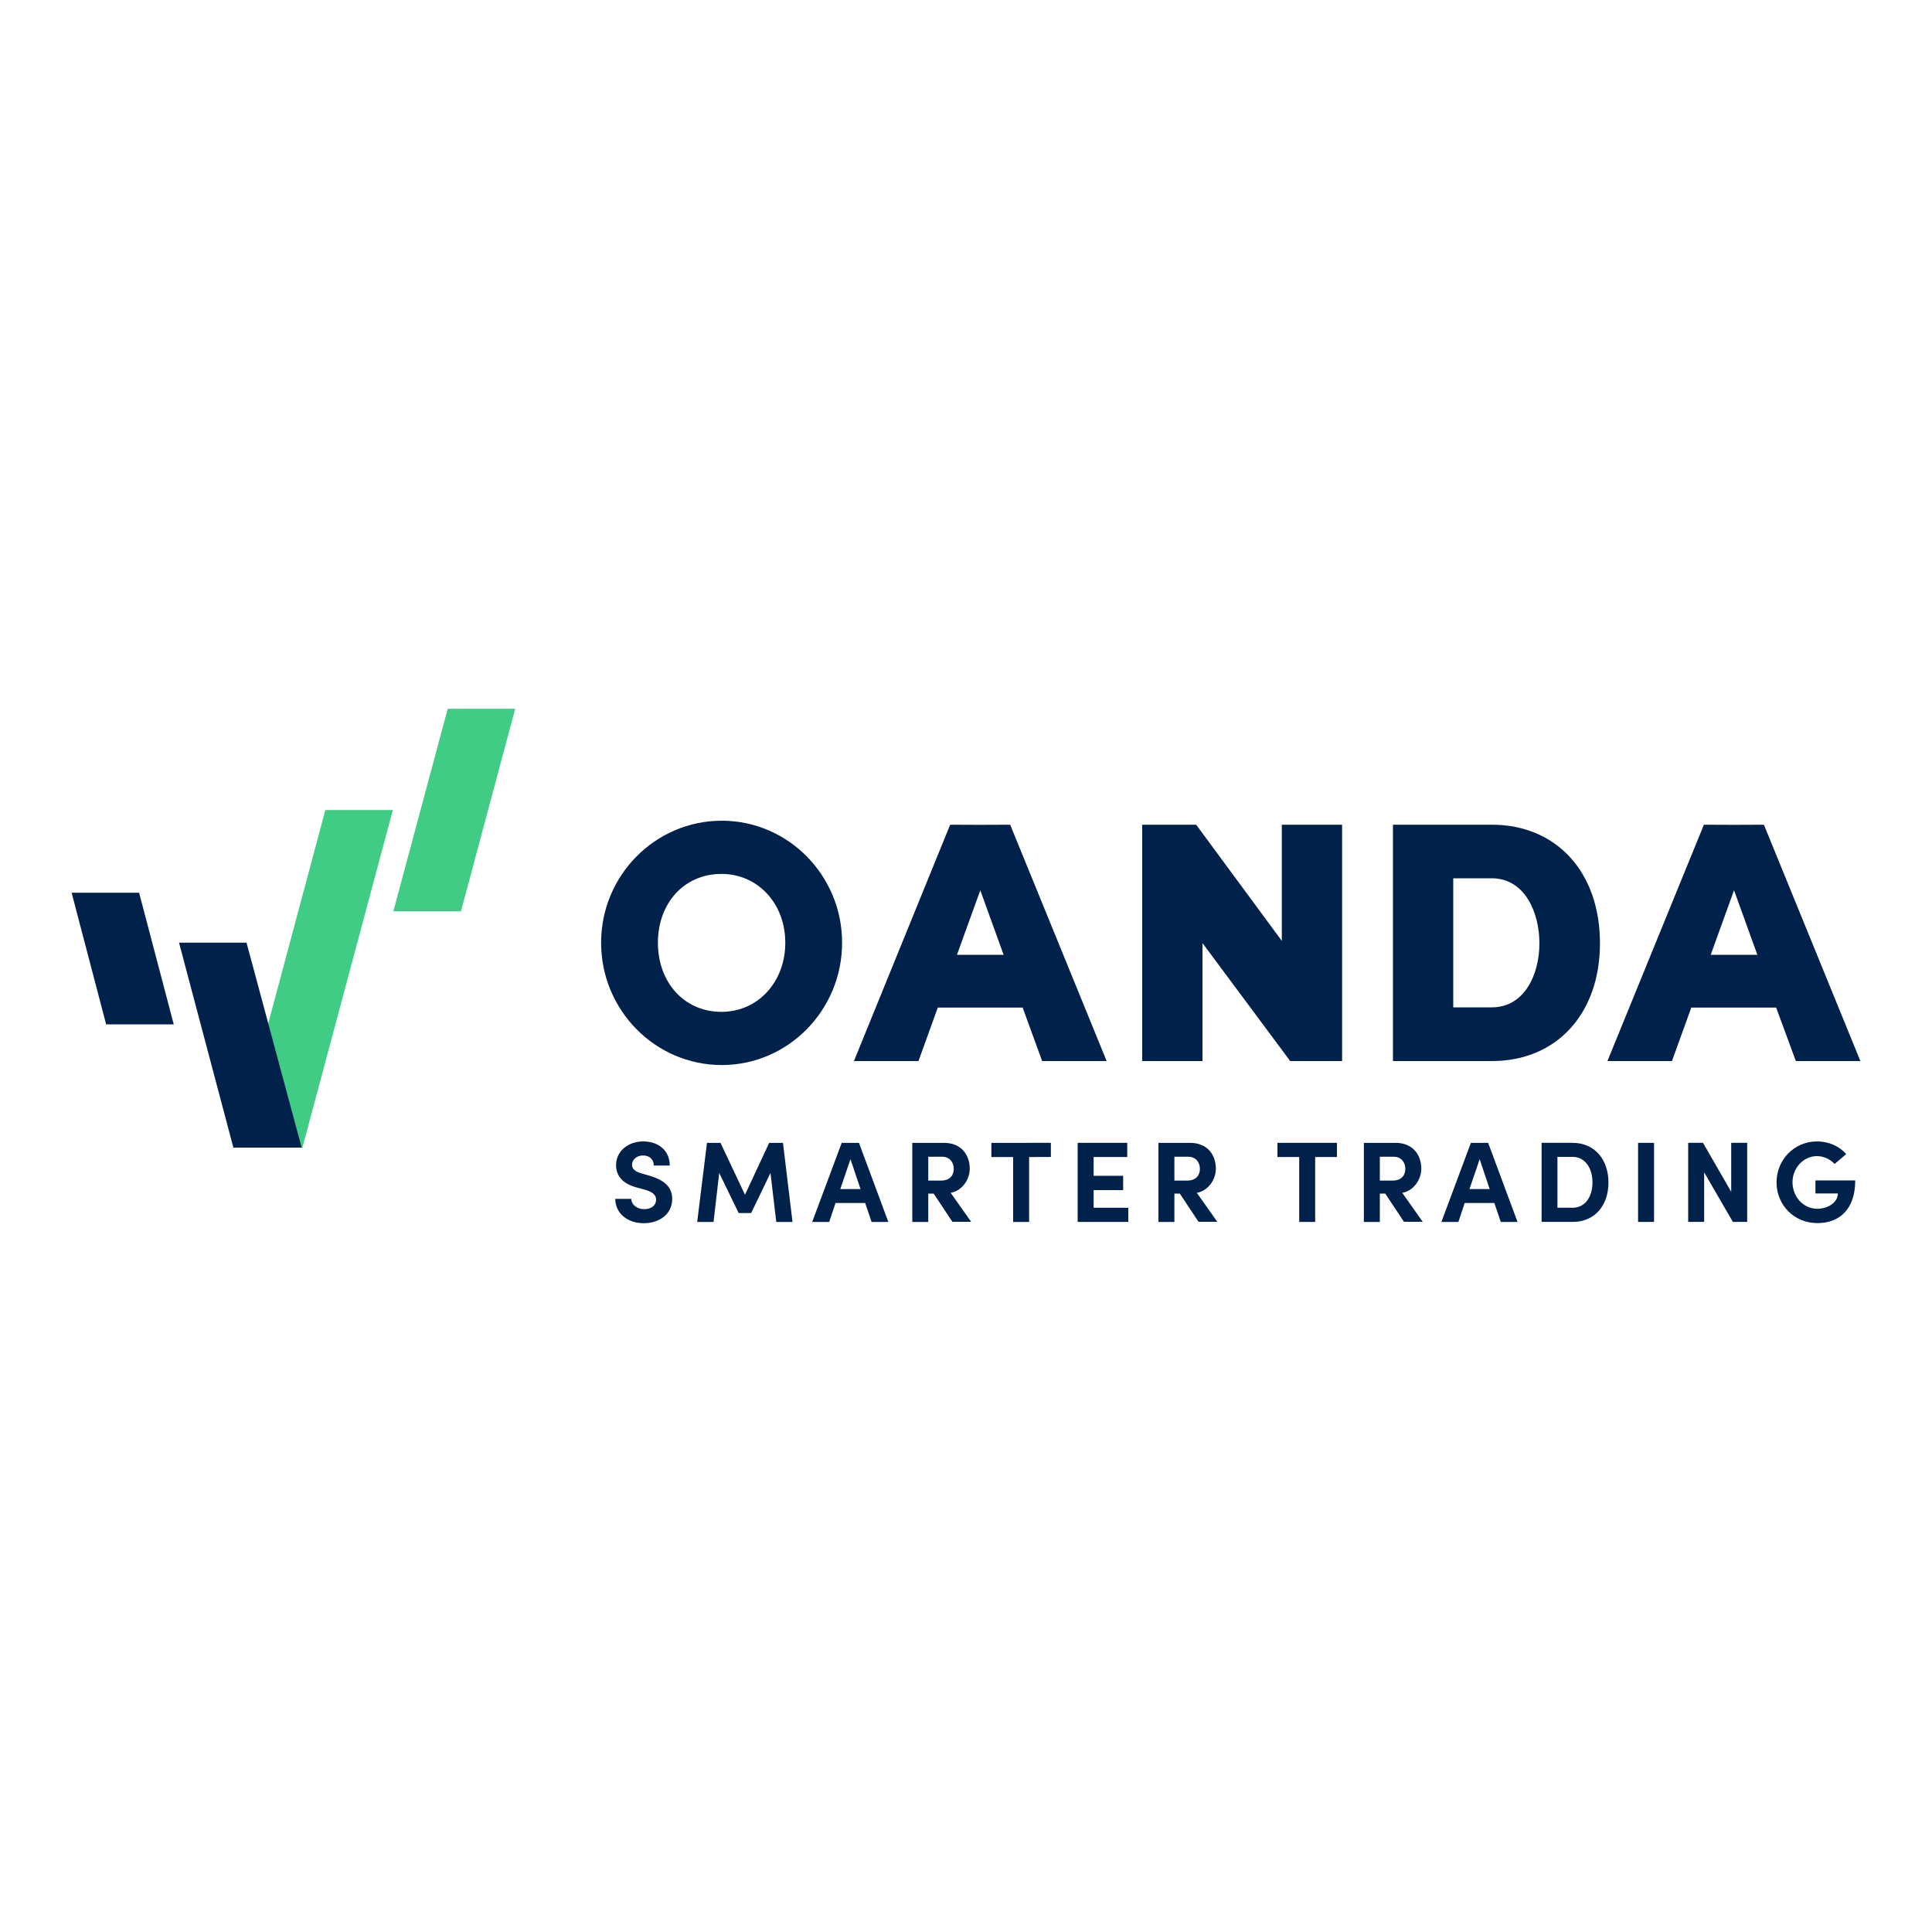<?xml version="1.0" encoding="utf-8"?>
<!-- Generator: Adobe Illustrator 27.4.0, SVG Export Plug-In . SVG Version: 6.00 Build 0)  -->
<svg version="1.1" id="Layer_1" xmlns="http://www.w3.org/2000/svg" xmlns:xlink="http://www.w3.org/1999/xlink" x="0px" y="0px"
	 viewBox="0 0 150 150" style="enable-background:new 0 0 150 150;" xml:space="preserve">
<style type="text/css">
	.st0{fill:#00214A;}
	.st1{fill:#40CC85;}
</style>
<g>
	<g id="Smarter_Trading_00000139281856117018501820000014667048399212764578_">
		<path class="st0" d="M47.77,93.08h1.24c0.01,0.44,0.44,0.8,1.01,0.8c0.55,0,0.92-0.3,0.92-0.74c0-0.34-0.25-0.58-0.77-0.74
			l-0.75-0.21c-1.35-0.36-1.59-1.17-1.59-1.72c0-1.1,0.94-1.85,2.12-1.85c1.16,0,2.05,0.7,2.05,1.87h-1.24
			c0-0.44-0.3-0.78-0.84-0.78c-0.48,0-0.85,0.32-0.85,0.73c0,0.15,0.04,0.46,0.69,0.65l0.69,0.2c0.93,0.28,1.74,0.75,1.74,1.79
			c0,1.22-1.04,1.89-2.2,1.89C48.67,94.97,47.77,94.16,47.77,93.08z"/>
		<path class="st0" d="M61.53,94.87h-1.26l-0.45-3.8l-1.5,3.11h-0.97l-1.51-3.11l-0.44,3.8h-1.27l0.76-6.14h1.05l1.9,4.03l1.88-4.03
			h1.07L61.53,94.87z"/>
		<path class="st0" d="M67.67,94.87l-0.5-1.47h-2.3l-0.49,1.47h-1.32l2.29-6.14h1.34l2.28,6.14H67.67z M65.24,92.32h1.57l-0.78-2.32
			L65.24,92.32z"/>
		<path class="st0" d="M73.95,94.87l-1.46-2.2h-0.42v2.2h-1.24v-6.14h2.45c1.41,0,2.01,1,2.01,2c0,0.87-0.61,1.73-1.48,1.88
			l1.59,2.25H73.95z M72.07,89.82v1.84h0.99c0.7,0,0.99-0.42,0.99-0.91c0-0.49-0.31-0.94-0.89-0.94H72.07z"/>
		<path class="st0" d="M81.59,88.73v1.1H79.9v5.04h-1.24v-5.04h-1.69v-1.1H81.59z"/>
		<path class="st0" d="M84.91,93.77h2.69v1.1h-3.93v-6.14h3.85v1.1h-2.61v1.46h2.29v1.11h-2.29V93.77z"/>
		<path class="st0" d="M93.06,94.87l-1.46-2.2h-0.42v2.2h-1.24v-6.14h2.45c1.41,0,2.01,1,2.01,2c0,0.87-0.61,1.73-1.48,1.88
			l1.59,2.25H93.06z M91.18,89.82v1.84h0.99c0.7,0,0.99-0.42,0.99-0.91c0-0.49-0.31-0.94-0.89-0.94H91.18z"/>
		<path class="st0" d="M103.8,88.73v1.1h-1.69v5.04h-1.24v-5.04h-1.69v-1.1H103.8z"/>
		<path class="st0" d="M109.01,94.87l-1.46-2.2h-0.42v2.2h-1.24v-6.14h2.45c1.41,0,2.01,1,2.01,2c0,0.87-0.61,1.73-1.48,1.88
			l1.59,2.25H109.01z M107.13,89.82v1.84h0.99c0.7,0,0.99-0.42,0.99-0.91c0-0.49-0.31-0.94-0.89-0.94H107.13z"/>
		<path class="st0" d="M116.52,94.87l-0.5-1.47h-2.3l-0.49,1.47h-1.32l2.29-6.14h1.34l2.28,6.14H116.52z M114.09,92.32h1.57
			l-0.78-2.32L114.09,92.32z"/>
		<path class="st0" d="M122.09,88.73c1.76,0,2.79,1.34,2.79,3.08c0,1.74-1.02,3.06-2.79,3.06h-2.4v-6.14H122.09z M122.09,93.77
			c1.02,0,1.55-0.91,1.55-1.96c0-1.05-0.52-1.99-1.55-1.99h-1.17v3.95H122.09z"/>
		<path class="st0" d="M127.18,94.87v-6.14h1.24v6.14H127.18z"/>
		<path class="st0" d="M134.41,88.73h1.24v6.14h-1.11l-2.23-3.85v3.85h-1.24v-6.14h1.15l2.19,3.8V88.73z"/>
		<path class="st0" d="M137.93,91.8c0-1.75,1.37-3.18,3.14-3.18c0.93,0,1.74,0.38,2.27,0.98l-0.9,0.77
			c-0.35-0.37-0.84-0.61-1.37-0.61c-1.07,0-1.9,0.94-1.9,2.03s0.81,2.06,1.93,2.06c0.8,0,1.59-0.48,1.59-1.19h-1.74v-1.01h3.09
			c0,2.27-1.26,3.31-2.92,3.31C139.28,94.97,137.93,93.54,137.93,91.8z"/>
	</g>
	<g id="OANDA_00000177445152984236982770000005158705618716049837_">
		<path class="st0" d="M56.04,63.72c-5.17,0-9.37,4.25-9.37,9.47c0,5.24,4.2,9.5,9.37,9.5c5.15,0,9.34-4.26,9.34-9.5
			C65.38,67.97,61.19,63.72,56.04,63.72z M56.01,78.56c-2.86,0-4.93-2.26-4.93-5.37c0-3.1,2.07-5.34,4.93-5.34
			c2.83,0,4.96,2.3,4.96,5.34C60.97,76.25,58.84,78.56,56.01,78.56z"/>
		<polygon class="st0" points="99.52,64.03 99.52,73.05 92.87,64.03 88.68,64.03 88.68,82.38 93.36,82.38 93.36,73.22 100.17,82.38 
			104.2,82.38 104.2,64.03 		"/>
		<path class="st0" d="M115.83,64.03h-7.68v18.35h7.68c5.02,0,8.39-3.67,8.39-9.14C124.23,67.73,120.85,64.03,115.83,64.03z
			 M112.83,68.19h3c2.53,0,3.69,2.62,3.69,5.05c0,2.4-1.15,4.97-3.69,4.97h-3V68.19z"/>
		<path class="st0" d="M80.91,82.38h5.01l-7.49-18.35l-2.33,0.01l-2.33-0.01L66.3,82.38h5.01l1.5-4.15h6.59L80.91,82.38z
			 M74.3,74.13l1.81-5.01l1.81,5.01H74.3z"/>
		<path class="st0" d="M139.43,82.38h5.01l-7.49-18.35l-2.33,0.01l-2.33-0.01l-7.49,18.35h5.01l1.5-4.15h6.59L139.43,82.38z
			 M132.82,74.13l1.81-5.01l1.81,5.01H132.82z"/>
	</g>
	<polygon class="st0" points="13.49,79.53 8.24,79.53 5.56,69.31 10.8,69.31 	"/>
	<polygon class="st1" points="35.79,70.75 30.54,70.75 34.76,55.03 40,55.03 	"/>
	<polygon class="st1" points="25.26,62.89 20.83,79.44 18.24,89.1 23.42,89.1 23.48,89.1 30.5,62.89 	"/>
	<polygon class="st0" points="19.14,73.19 13.9,73.19 18.12,89.1 18.19,89.1 23.42,89.1 	"/>
</g>
</svg>
